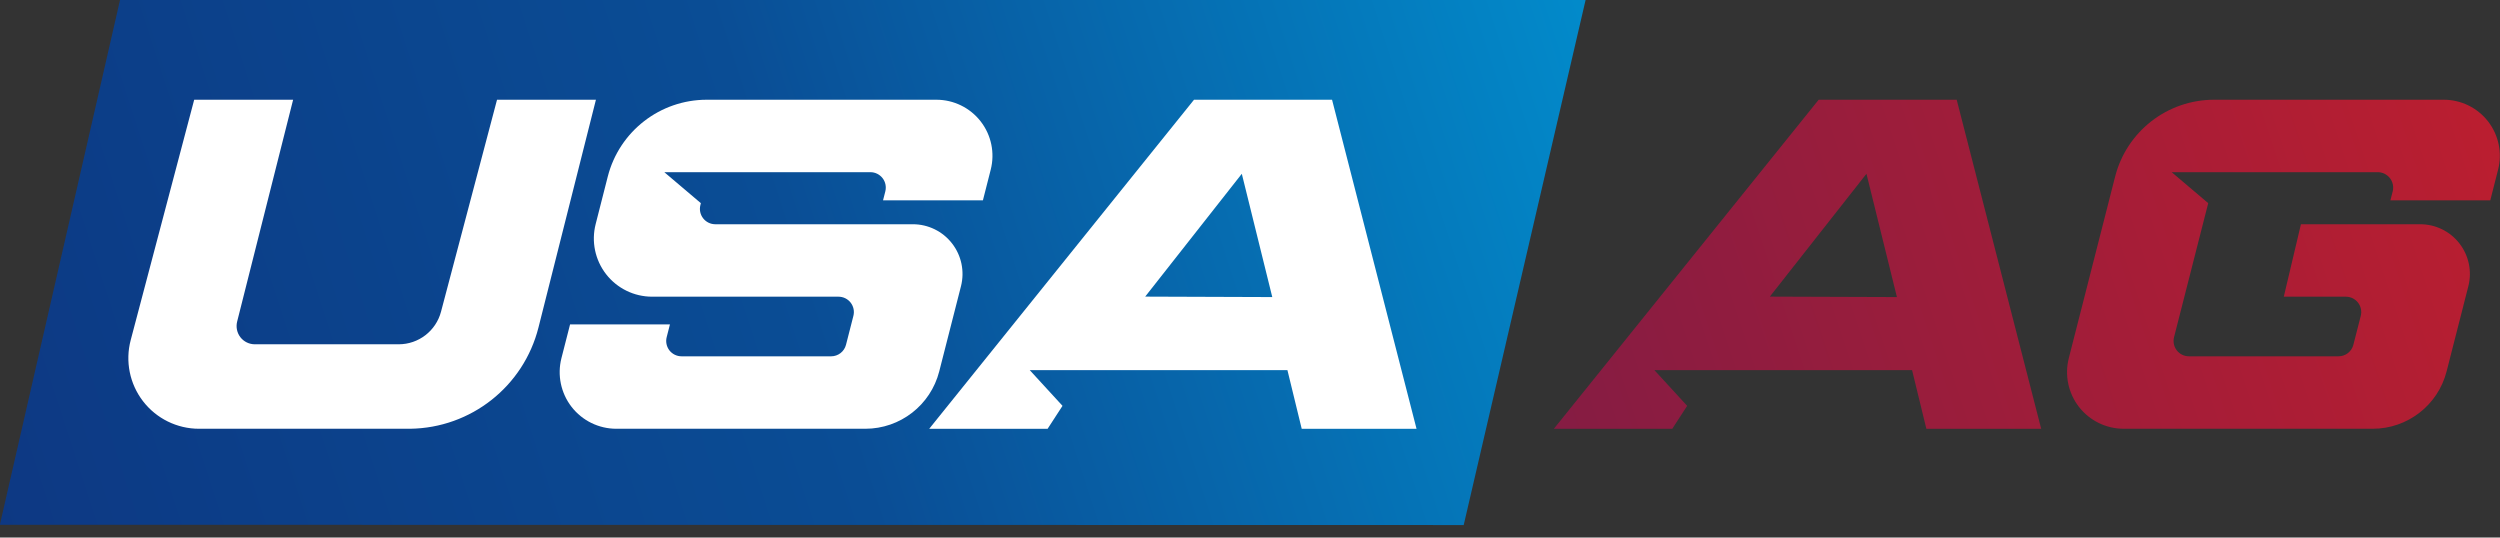 <?xml version="1.0" encoding="UTF-8" standalone="no"?>
<!DOCTYPE svg PUBLIC "-//W3C//DTD SVG 1.1//EN" "http://www.w3.org/Graphics/SVG/1.1/DTD/svg11.dtd">
<svg width="100%" height="100%" viewBox="0 0 200 43" version="1.1" xmlns="http://www.w3.org/2000/svg" xmlns:xlink="http://www.w3.org/1999/xlink" xml:space="preserve" xmlns:serif="http://www.serif.com/" style="fill-rule:evenodd;clip-rule:evenodd;stroke-linejoin:round;stroke-miterlimit:2;">
    <rect x="0" y="0" width="200" height="43" fill="#333333" stroke="none"/>
    <g transform="matrix(1,0,0,1,-4582.59,-4070.08)">
        <g transform="matrix(0.243,0,0,0.243,3469.01,3081.05)">
            <g transform="matrix(1,0,0,1,0.07,701.315)">
                <path d="M4622.08,3368.77L4582.52,3541.53L5064.44,3541.62L5104.57,3368.77L4622.08,3368.77Z" style="fill:url(#_Linear1);"/>
            </g>
            <g transform="matrix(1,0,0,1,0.675,702.527)">
                <path d="M4647.47,3508.71C4640.26,3508.71 4633.45,3505.36 4629.05,3499.65C4624.64,3493.93 4623.14,3486.49 4624.99,3479.51C4633.47,3447.43 4645.89,3400.39 4645.89,3400.39L4678.46,3400.39C4678.46,3400.39 4665.07,3453.47 4660.03,3473.43C4659.58,3475.23 4659.98,3477.13 4661.11,3478.59C4662.25,3480.05 4664,3480.9 4665.85,3480.9C4677.53,3480.9 4699.79,3480.9 4713.22,3480.9C4719.76,3480.9 4725.48,3476.5 4727.15,3470.17C4732.95,3448.26 4745.59,3400.39 4745.59,3400.39L4778.15,3400.39C4778.15,3400.39 4767.25,3443.62 4759.24,3475.35C4754.35,3494.77 4737,3508.46 4716.97,3508.71C4716.97,3508.71 4716.97,3508.71 4716.97,3508.71L4647.47,3508.71Z" style="fill:white;"/>
            </g>
            <g transform="matrix(1,0,0,1,-6.842,702.527)">
                <path d="M4905.85,3461.77C4905.31,3463.85 4899.43,3486.92 4898.69,3489.82C4895.85,3500.93 4885.84,3508.71 4874.37,3508.71C4852.26,3508.71 4816.19,3508.71 4792.37,3508.71C4786.61,3508.71 4781.18,3506.05 4777.65,3501.51C4774.12,3496.96 4772.89,3491.04 4774.31,3485.47C4775.88,3479.32 4777.15,3474.36 4777.15,3474.36L4810.03,3474.36C4810.03,3474.36 4809.53,3476.32 4808.96,3478.55C4808.57,3480.07 4808.91,3481.67 4809.86,3482.91C4810.82,3484.14 4812.3,3484.86 4813.86,3484.86C4826.29,3484.86 4853.04,3484.86 4863.1,3484.86C4865.41,3484.86 4867.43,3483.3 4868,3481.05C4868.69,3478.36 4869.63,3474.67 4870.43,3471.54C4870.82,3470.03 4870.48,3468.42 4869.52,3467.18C4868.56,3465.95 4867.09,3465.23 4865.52,3465.23C4852.97,3465.23 4824.84,3465.23 4804.15,3465.23C4798.23,3465.23 4792.64,3462.49 4789.01,3457.82C4785.38,3453.14 4784.11,3447.06 4785.58,3441.32C4786.87,3436.23 4788.25,3430.84 4789.56,3425.7C4793.36,3410.81 4806.77,3400.39 4822.14,3400.39C4844.42,3400.39 4876.19,3400.39 4897.77,3400.39C4903.46,3400.39 4908.84,3403.03 4912.34,3407.53C4915.83,3412.03 4917.05,3417.89 4915.64,3423.41C4914.2,3429.05 4913.07,3433.5 4913.07,3433.5L4880.19,3433.5C4880.19,3433.5 4880.52,3432.19 4880.94,3430.56C4881.32,3429.04 4880.99,3427.43 4880.03,3426.2C4879.07,3424.97 4877.6,3424.24 4876.03,3424.24C4857.9,3424.24 4808.18,3424.24 4808.18,3424.24L4820.21,3434.44C4820.21,3434.44 4820.15,3434.68 4820.06,3435.06C4819.67,3436.58 4820,3438.19 4820.96,3439.42C4821.92,3440.66 4823.4,3441.38 4824.96,3441.38C4838.27,3441.38 4869.09,3441.38 4890.01,3441.38C4895.05,3441.38 4899.82,3443.71 4902.91,3447.7C4906.01,3451.68 4907.09,3456.88 4905.85,3461.77Z" style="fill:white;"/>
            </g>
            <g transform="matrix(1,0,0,1,489.411,702.527)">
                <path d="M4850.73,3441.38L4890.01,3441.38C4895.05,3441.38 4899.82,3443.71 4902.91,3447.7C4906.01,3451.68 4907.09,3456.88 4905.85,3461.77L4898.69,3489.82C4895.85,3500.93 4885.84,3508.71 4874.37,3508.71L4792.37,3508.71C4786.61,3508.71 4781.18,3506.05 4777.65,3501.51C4774.12,3496.96 4772.89,3491.04 4774.31,3485.47L4789.56,3425.7C4793.36,3410.81 4806.77,3400.39 4822.14,3400.39L4897.77,3400.39C4903.46,3400.39 4908.84,3403.03 4912.34,3407.53C4915.83,3412.03 4917.05,3417.89 4915.64,3423.41L4913.07,3433.5L4880.19,3433.5L4880.94,3430.56C4881.32,3429.04 4880.99,3427.43 4880.03,3426.2C4879.07,3424.97 4877.6,3424.24 4876.03,3424.24L4808.18,3424.24L4820.21,3434.44L4808.96,3478.55C4808.57,3480.07 4808.91,3481.67 4809.86,3482.91C4810.82,3484.14 4812.3,3484.86 4813.86,3484.86L4863.1,3484.86C4865.41,3484.86 4867.43,3483.3 4868,3481.05L4870.43,3471.54C4870.82,3470.03 4870.48,3468.42 4869.52,3467.18C4868.56,3465.95 4867.09,3465.23 4865.52,3465.23L4845.09,3465.23L4850.73,3441.38Z" style="fill:url(#_Linear2);"/>
            </g>
            <g transform="matrix(1,0,0,1,0,701.954)">
                <path d="M5021.17,3400.97L5048.98,3509.29L5011.18,3509.29L5006.48,3489.99L4921.65,3489.99L4932.43,3501.74L4927.53,3509.29L4888.55,3509.29L4975.72,3400.97L5021.17,3400.97ZM4991.46,3425.34L4959.65,3465.78L5001.49,3465.93L4991.46,3425.34Z" style="fill:white;"/>
            </g>
            <g transform="matrix(1,0,0,1,205.646,701.954)">
                <path d="M5021.17,3400.97L5048.98,3509.29L5011.18,3509.29L5006.48,3489.99L4921.65,3489.99L4932.43,3501.74L4927.53,3509.29L4888.55,3509.29L4975.72,3400.97L5021.17,3400.97ZM4991.46,3425.34L4959.65,3465.78L5001.49,3465.93L4991.46,3425.34Z" style="fill:url(#_Linear3);"/>
            </g>
        </g>
    </g>
    <defs>
        <linearGradient id="_Linear1" x1="0" y1="0" x2="1" y2="0" gradientUnits="userSpaceOnUse" gradientTransform="matrix(-522.053,172.765,-172.765,-522.053,5104.57,3368.77)"><stop offset="0" style="stop-color:rgb(2,139,203);stop-opacity:1"/><stop offset="0.5" style="stop-color:rgb(10,77,149);stop-opacity:1"/><stop offset="1" style="stop-color:rgb(13,56,131);stop-opacity:1"/></linearGradient>
        <linearGradient id="_Linear2" x1="0" y1="0" x2="1" y2="0" gradientUnits="userSpaceOnUse" gradientTransform="matrix(-320.722,108.318,-108.318,-320.722,4925.51,3400.39)"><stop offset="0" style="stop-color:rgb(189,30,47);stop-opacity:1"/><stop offset="1" style="stop-color:rgb(133,28,67);stop-opacity:1"/></linearGradient>
        <linearGradient id="_Linear3" x1="0" y1="0" x2="1" y2="0" gradientUnits="userSpaceOnUse" gradientTransform="matrix(-320.722,108.318,-108.318,-320.722,5209.27,3400.97)"><stop offset="0" style="stop-color:rgb(189,30,47);stop-opacity:1"/><stop offset="1" style="stop-color:rgb(133,28,67);stop-opacity:1"/></linearGradient>
    </defs>
</svg>
